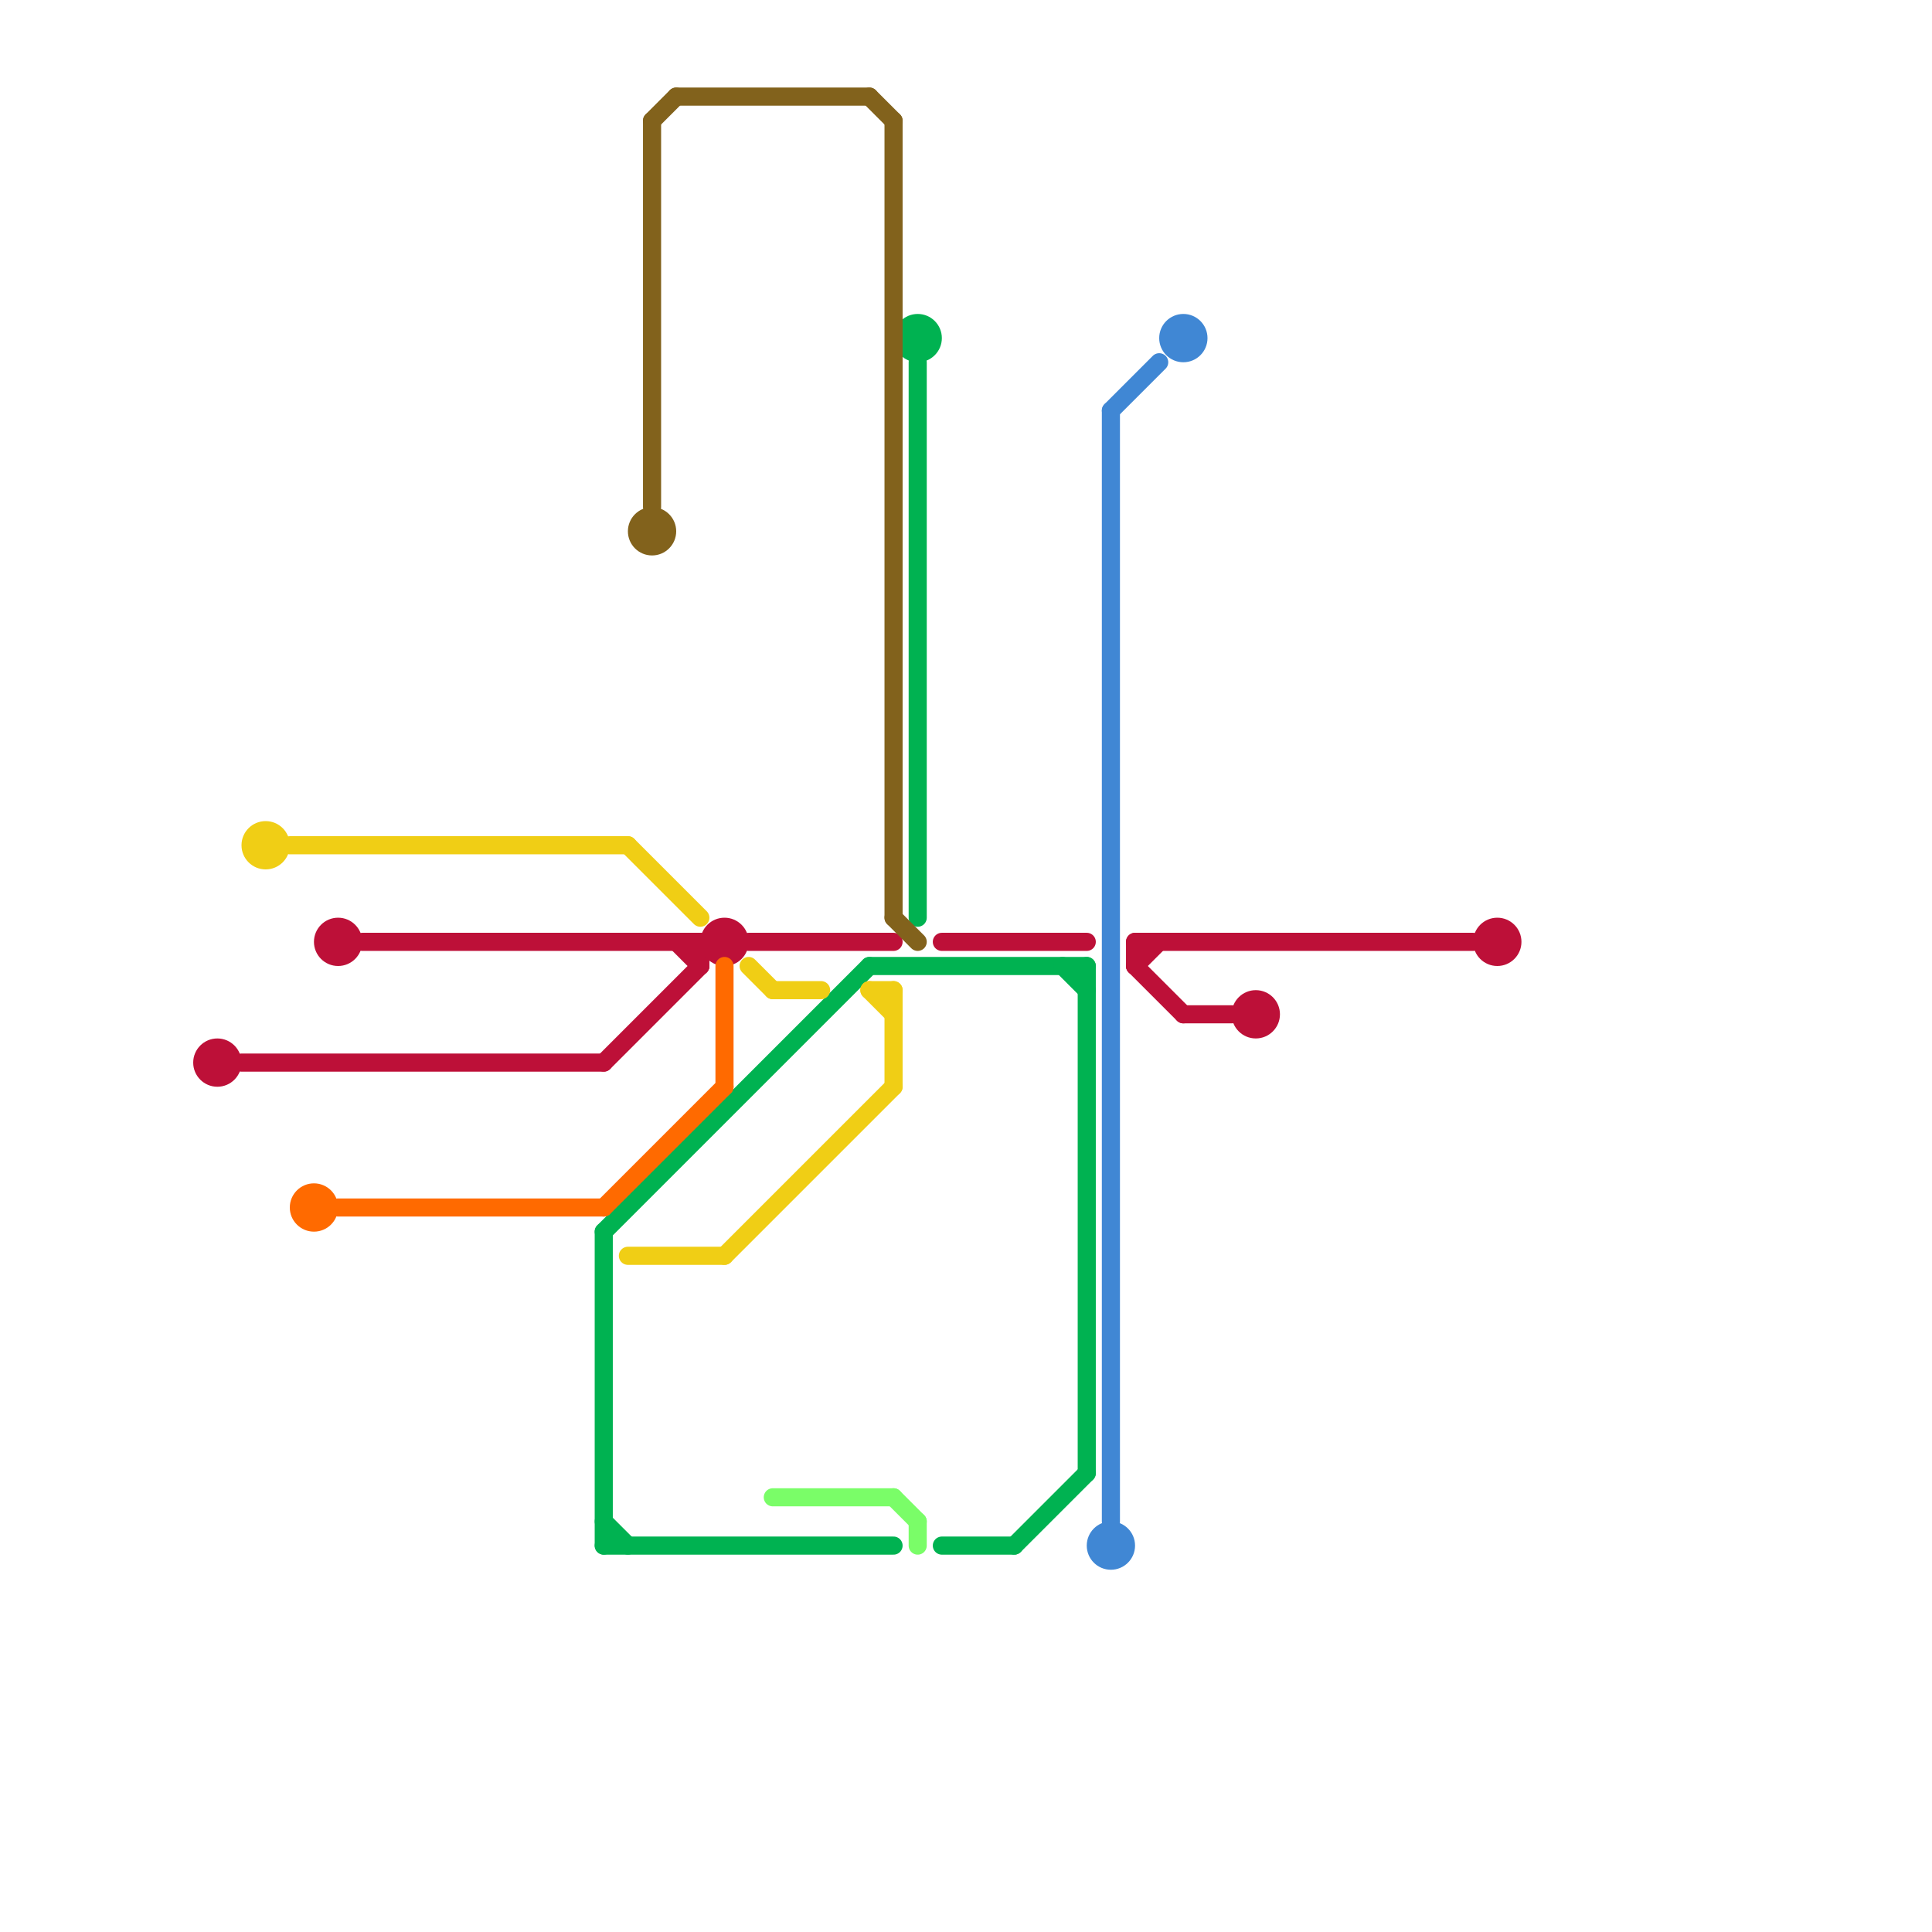 
<svg version="1.1" xmlns="http://www.w3.org/2000/svg" viewBox="0 0 80 80">
<style>text { font: 1px Helvetica; font-weight: 600; white-space: pre; dominant-baseline: central; } line { stroke-width: 0.75; fill: none; stroke-linecap: round; stroke-linejoin: round; } .c0 { stroke: #bd1038 } .c1 { stroke: #00b251 } .c2 { stroke: #f0ce15 } .c3 { stroke: #82621c } .c4 { stroke: #4087d4 } .c5 { stroke: #ff6a00 } .c6 { stroke: #7afd68 } .w2 { stroke-width: .75; }.w4 { stroke-width: .25; }.w1 { stroke-width: 1; }.l7 { stroke-dasharray: 1 .2 .5 .2; stroke-linecap: butt; }</style><defs><g id="wm-xf"><circle r="1.2" fill="#000"/><circle r="0.9" fill="#fff"/><circle r="0.6" fill="#000"/><circle r="0.3" fill="#fff"/></g><g id="wm"><circle r="0.6" fill="#000"/><circle r="0.3" fill="#fff"/></g></defs><line class="c0 " x1="39" y1="39" x2="45" y2="39"/><line class="c0 " x1="31" y1="39" x2="37" y2="39"/><line class="c0 " x1="28" y1="39" x2="29" y2="40"/><line class="c0 " x1="49" y1="42" x2="51" y2="42"/><line class="c0 " x1="29" y1="39" x2="29" y2="40"/><line class="c0 " x1="47" y1="39" x2="47" y2="40"/><line class="c0 " x1="47" y1="40" x2="48" y2="39"/><line class="c0 " x1="47" y1="40" x2="49" y2="42"/><line class="c0 " x1="15" y1="39" x2="29" y2="39"/><line class="c0 " x1="25" y1="44" x2="29" y2="40"/><line class="c0 " x1="10" y1="44" x2="25" y2="44"/><line class="c0 " x1="47" y1="39" x2="61" y2="39"/><circle cx="52" cy="42" r="1" fill="#bd1038" /><circle cx="62" cy="39" r="1" fill="#bd1038" /><circle cx="30" cy="39" r="1" fill="#bd1038" /><circle cx="14" cy="39" r="1" fill="#bd1038" /><circle cx="9" cy="44" r="1" fill="#bd1038" /><line class="c1 " x1="25" y1="51" x2="36" y2="40"/><line class="c1 " x1="36" y1="40" x2="45" y2="40"/><line class="c1 " x1="39" y1="64" x2="42" y2="64"/><line class="c1 " x1="25" y1="63" x2="26" y2="64"/><line class="c1 " x1="45" y1="40" x2="45" y2="61"/><line class="c1 " x1="25" y1="51" x2="25" y2="64"/><line class="c1 " x1="38" y1="15" x2="38" y2="38"/><line class="c1 " x1="42" y1="64" x2="45" y2="61"/><line class="c1 " x1="44" y1="40" x2="45" y2="41"/><line class="c1 " x1="25" y1="64" x2="37" y2="64"/><circle cx="38" cy="14" r="1" fill="#00b251" /><line class="c2 " x1="32" y1="41" x2="34" y2="41"/><line class="c2 " x1="26" y1="52" x2="30" y2="52"/><line class="c2 " x1="12" y1="35" x2="26" y2="35"/><line class="c2 " x1="36" y1="41" x2="37" y2="42"/><line class="c2 " x1="31" y1="40" x2="32" y2="41"/><line class="c2 " x1="37" y1="41" x2="37" y2="45"/><line class="c2 " x1="26" y1="35" x2="29" y2="38"/><line class="c2 " x1="30" y1="52" x2="37" y2="45"/><line class="c2 " x1="36" y1="41" x2="37" y2="41"/><circle cx="11" cy="35" r="1" fill="#f0ce15" /><line class="c3 " x1="28" y1="4" x2="36" y2="4"/><line class="c3 " x1="27" y1="5" x2="28" y2="4"/><line class="c3 " x1="37" y1="38" x2="38" y2="39"/><line class="c3 " x1="36" y1="4" x2="37" y2="5"/><line class="c3 " x1="37" y1="5" x2="37" y2="38"/><line class="c3 " x1="27" y1="5" x2="27" y2="21"/><circle cx="27" cy="22" r="1" fill="#82621c" /><line class="c4 " x1="46" y1="17" x2="46" y2="63"/><line class="c4 " x1="46" y1="17" x2="48" y2="15"/><circle cx="46" cy="64" r="1" fill="#4087d4" /><circle cx="49" cy="14" r="1" fill="#4087d4" /><line class="c5 " x1="14" y1="50" x2="25" y2="50"/><line class="c5 " x1="30" y1="40" x2="30" y2="45"/><line class="c5 " x1="25" y1="50" x2="30" y2="45"/><circle cx="13" cy="50" r="1" fill="#ff6a00" /><line class="c6 " x1="38" y1="63" x2="38" y2="64"/><line class="c6 " x1="32" y1="62" x2="37" y2="62"/><line class="c6 " x1="37" y1="62" x2="38" y2="63"/>
</svg>
